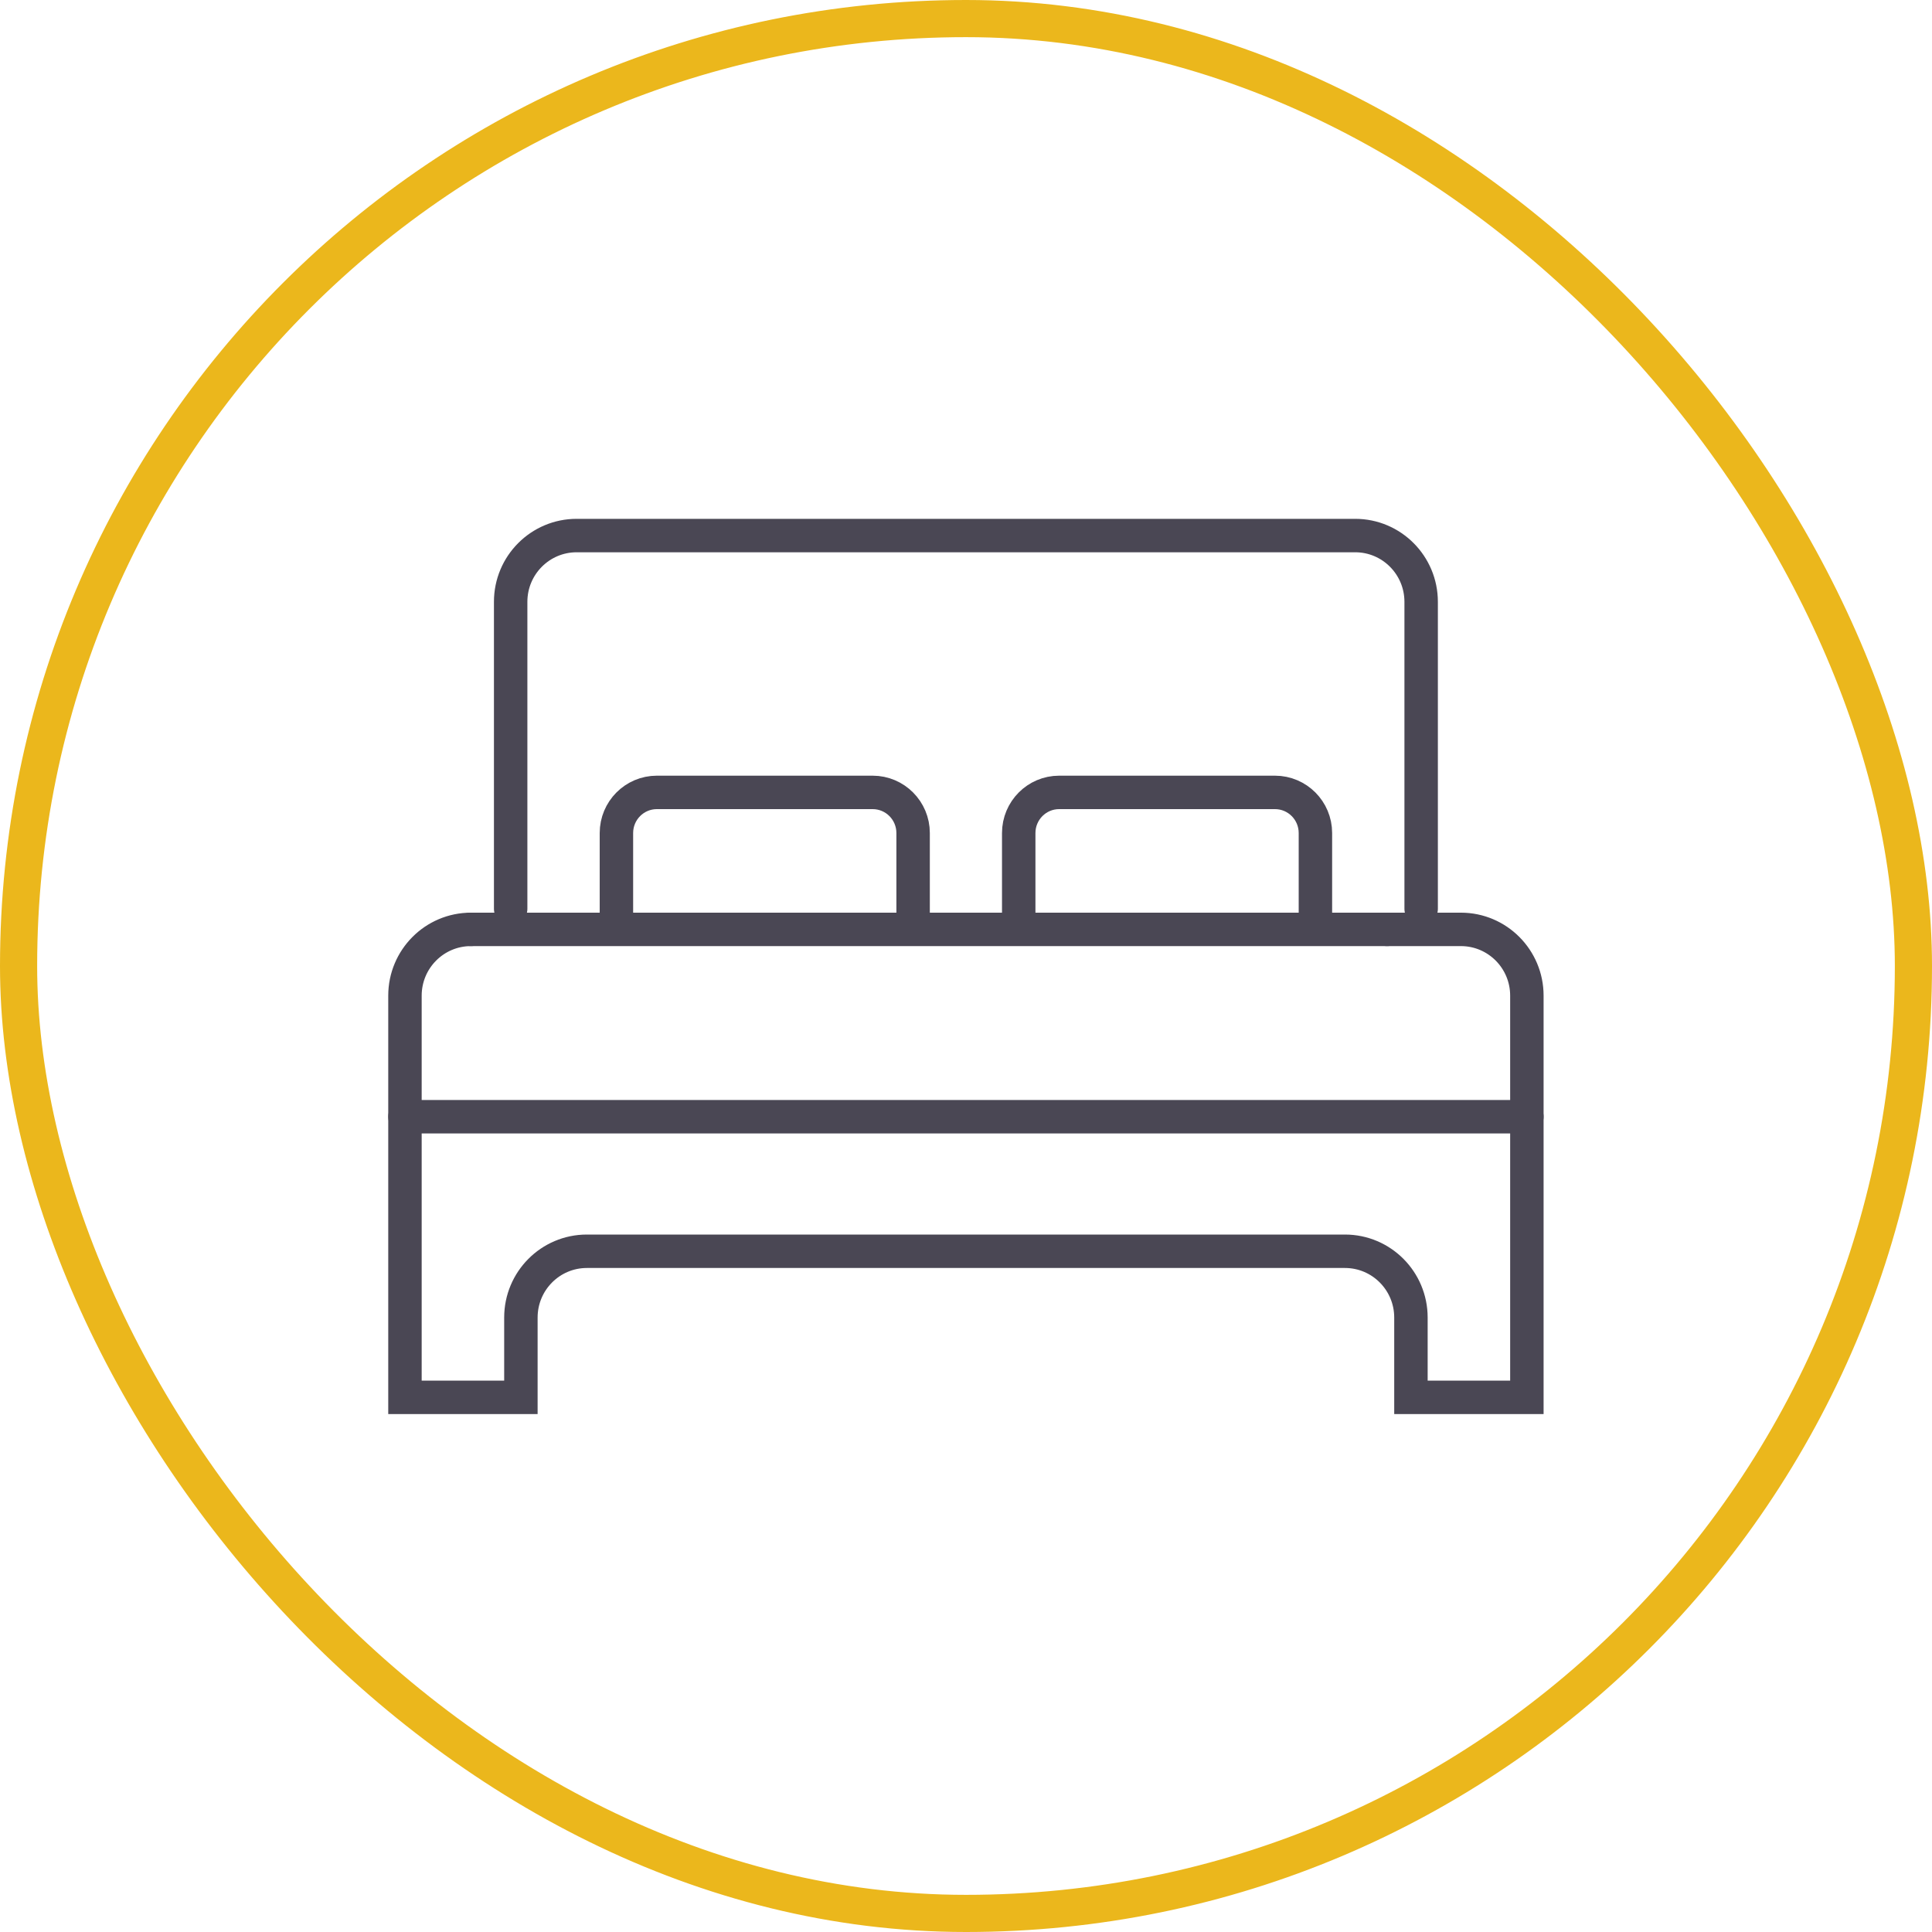 <svg width="104" height="104" viewBox="0 0 104 104" fill="none" xmlns="http://www.w3.org/2000/svg">
<rect x="1" y="1" width="102" height="102" rx="51" stroke="#EBB71C" stroke-width="2"/>
<path d="M74.666 50.029H25.351" stroke="#4A4754" stroke-width="1.8" stroke-linecap="round"/>
<path d="M25.351 50.029C23.389 50.029 21.799 51.626 21.799 53.596V75.219H28.04V70.924C28.04 68.953 29.63 67.356 31.592 67.356H72.399C74.361 67.356 75.951 68.953 75.951 70.924V75.219H82.192V53.596C82.192 51.626 80.602 50.029 78.64 50.029H74.666" stroke="#4A4754" stroke-width="1.8" stroke-linecap="round"/>
<path d="M27.489 48.923V32.396C27.489 30.426 29.079 28.829 31.041 28.829H72.95C74.911 28.829 76.501 30.426 76.501 32.396V48.923" stroke="#4A4754" stroke-width="1.8" stroke-linecap="round"/>
<path d="M33.182 49.642V44.842C33.182 43.634 34.157 42.655 35.359 42.655H46.975C48.178 42.655 49.153 43.634 49.153 44.842V49.697" stroke="#4A4754" stroke-width="1.8" stroke-linecap="round"/>
<path d="M54.838 49.642V44.842C54.838 43.634 55.813 42.655 57.015 42.655H68.632C69.834 42.655 70.809 43.634 70.809 44.842V49.697" stroke="#4A4754" stroke-width="1.8" stroke-linecap="round"/>
<path d="M21.799 60.113H82.192" stroke="#4A4754" stroke-width="1.8" stroke-linecap="round"/>
</svg>
